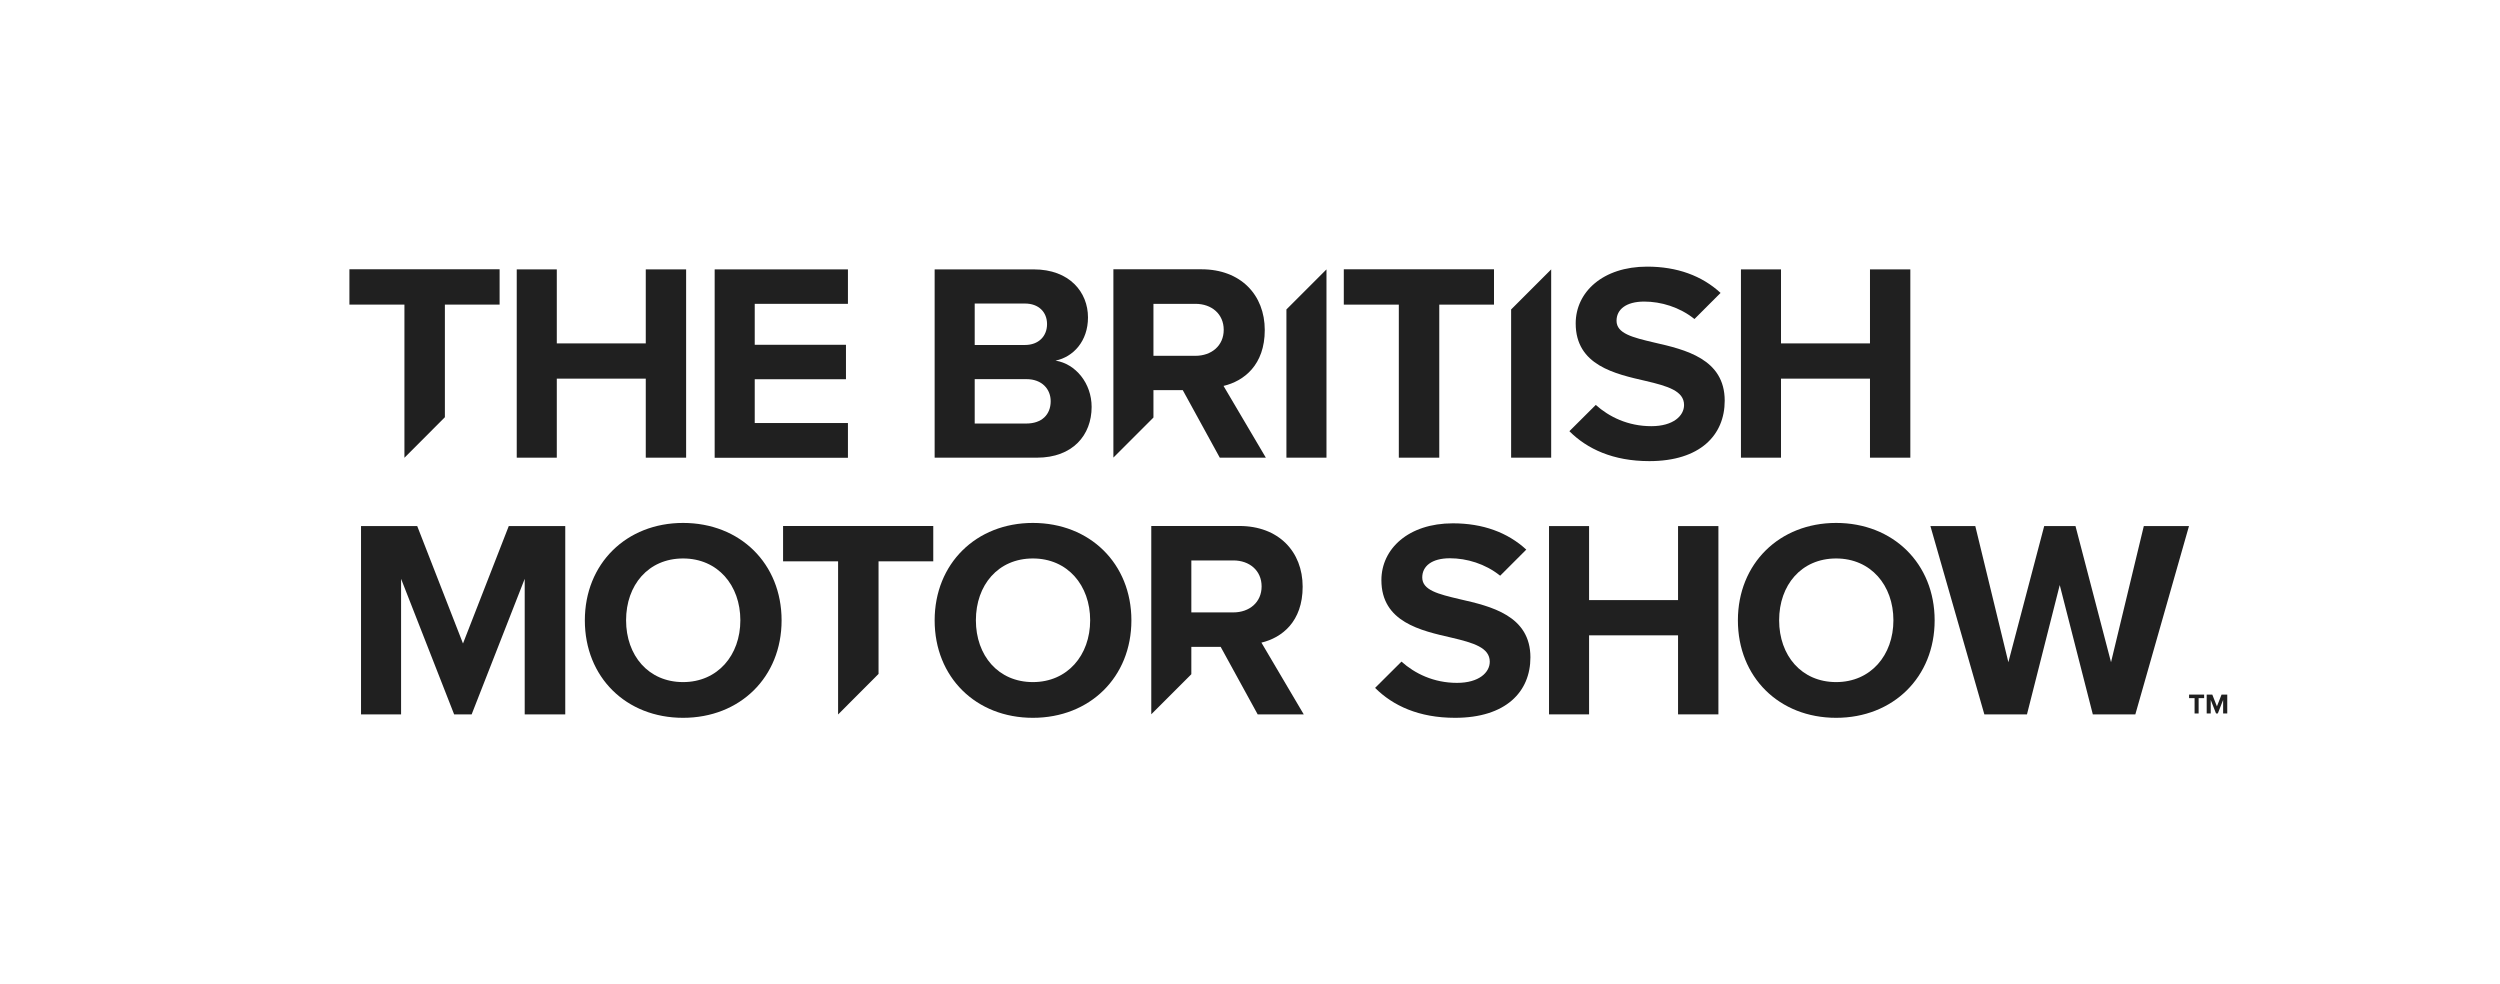 <?xml version="1.0" encoding="UTF-8"?>
<svg id="Layer_1" data-name="Layer 1" xmlns="http://www.w3.org/2000/svg" viewBox="0 0 254 100">
  <defs>
    <style>
      .cls-1 {
        fill: #202020;
      }
    </style>
  </defs>
  <path class="cls-1" d="M41.09,46.5v-15.55h-5.59v-3.59h15.26v3.59h-5.56v11.44l-4.1,4.11Z"/>
  <path class="cls-1" d="M65.61,46.5v-8.03h-9.04v8.03h-4.07v-19.13h4.07v7.52h9.04v-7.52h4.1v19.13h-4.1Z"/>
  <path class="cls-1" d="M72.61,46.5v-19.13h13.54v3.5h-9.47v4.16h9.27v3.5h-9.27v4.45h9.47v3.53h-13.54Z"/>
  <path class="cls-1" d="M94.96,46.5v-19.13h10.07c3.64,0,5.51,2.32,5.51,4.88,0,2.41-1.49,4.02-3.3,4.39,2.04.32,3.67,2.3,3.67,4.7,0,2.87-1.92,5.16-5.56,5.16h-10.38ZM99.03,35.05h5.11c1.38,0,2.24-.89,2.24-2.12s-.86-2.09-2.24-2.09h-5.11v4.22ZM99.03,43.03h5.25c1.55,0,2.47-.89,2.47-2.27,0-1.2-.86-2.24-2.47-2.24h-5.25v4.5Z"/>
  <path class="cls-1" d="M123.93,46.5l-3.76-6.86h-2.98v2.78l-4.07,4.07v-19.13h8.95c3.99,0,6.43,2.61,6.43,6.17s-2.12,5.19-4.19,5.68l4.3,7.29h-4.68ZM121.46,30.87h-4.27v5.28h4.27c1.63,0,2.87-1.03,2.87-2.64s-1.23-2.64-2.87-2.64Z"/>
  <path class="cls-1" d="M127.78,72.58l-3.76-6.86h-2.98v2.78l-4.07,4.07v-19.13h8.95c3.99,0,6.43,2.61,6.43,6.17s-2.12,5.19-4.19,5.68l4.3,7.29h-4.68ZM125.31,56.94h-4.27v5.28h4.27c1.63,0,2.87-1.03,2.87-2.64s-1.23-2.64-2.87-2.64Z"/>
  <path class="cls-1" d="M130.7,46.5v-15.06l4.07-4.07v19.13h-4.07Z"/>
  <path class="cls-1" d="M153.53,46.5v-15.06l4.07-4.07v19.13h-4.07Z"/>
  <path class="cls-1" d="M142.12,46.5v-15.55h-5.59v-3.59h15.26v3.59h-5.56v15.55h-4.1Z"/>
  <path class="cls-1" d="M189.99,46.5v-8.03h-9.04v8.03h-4.07v-19.13h4.07v7.52h9.04v-7.52h4.1v19.13h-4.1Z"/>
  <path class="cls-1" d="M53.31,72.58v-13.77l-5.39,13.77h-1.78l-5.39-13.77v13.77h-4.07v-19.13h5.71l4.65,11.93,4.65-11.93h5.74v19.13h-4.1Z"/>
  <path class="cls-1" d="M69.4,53.13c5.79,0,10.01,4.13,10.01,9.9s-4.22,9.9-10.01,9.9-9.98-4.13-9.98-9.9,4.22-9.9,9.98-9.9ZM69.4,56.74c-3.53,0-5.79,2.7-5.79,6.28s2.27,6.28,5.79,6.28,5.82-2.73,5.82-6.28-2.29-6.28-5.82-6.28Z"/>
  <path class="cls-1" d="M104.94,53.13c5.79,0,10.01,4.13,10.01,9.9s-4.22,9.9-10.01,9.9-9.98-4.13-9.98-9.9,4.22-9.9,9.98-9.9ZM104.94,56.74c-3.53,0-5.79,2.7-5.79,6.28s2.27,6.28,5.79,6.28,5.82-2.73,5.82-6.28-2.29-6.28-5.82-6.28Z"/>
  <path class="cls-1" d="M152.4,58.48c-1.5-1.2-3.38-1.76-5.09-1.76-1.84,0-2.81.8-2.81,1.95,0,1.29,1.61,1.69,3.82,2.21,3.16.72,7.17,1.66,7.17,5.91,0,3.5-2.5,6.14-7.66,6.14-3.67,0-6.31-1.23-8.12-3.04l2.68-2.67c1.35,1.21,3.27,2.16,5.64,2.16,2.24,0,3.33-1.06,3.33-2.15,0-1.43-1.66-1.92-3.87-2.44-3.13-.72-7.14-1.58-7.14-5.85,0-3.18,2.75-5.77,7.26-5.77,3.04,0,5.56.92,7.46,2.67l-2.65,2.65Z"/>
  <path class="cls-1" d="M170.49,72.58v-8.03h-9.04v8.03h-4.07v-19.13h4.07v7.52h9.04v-7.52h4.1v19.13h-4.1Z"/>
  <path class="cls-1" d="M186.55,53.13c5.79,0,10.01,4.13,10.01,9.9s-4.22,9.9-10.01,9.9-9.98-4.13-9.98-9.9,4.22-9.9,9.98-9.9ZM186.55,56.74c-3.53,0-5.79,2.7-5.79,6.28s2.27,6.28,5.79,6.28,5.82-2.73,5.82-6.28-2.29-6.28-5.82-6.28Z"/>
  <path class="cls-1" d="M212.63,72.58l-3.36-13.14-3.33,13.14h-4.33l-5.48-19.13h4.56l3.36,13.83,3.64-13.83h3.18l3.61,13.83,3.33-13.83h4.59l-5.45,19.13h-4.33Z"/>
  <path class="cls-1" d="M85.15,72.58v-15.55h-5.59v-3.59h15.26v3.59h-5.56v11.44l-4.1,4.11Z"/>
  <path class="cls-1" d="M172.14,32.4c-1.5-1.2-3.38-1.76-5.09-1.76-1.84,0-2.81.8-2.81,1.95,0,1.29,1.61,1.69,3.82,2.21,3.16.72,7.17,1.66,7.17,5.91,0,3.5-2.5,6.14-7.66,6.14-3.67,0-6.31-1.23-8.12-3.04l2.68-2.67c1.35,1.21,3.27,2.16,5.64,2.16,2.24,0,3.33-1.06,3.33-2.15,0-1.43-1.66-1.92-3.87-2.44-3.13-.72-7.14-1.58-7.14-5.85,0-3.18,2.75-5.77,7.26-5.77,3.04,0,5.56.92,7.46,2.67l-2.65,2.65Z"/>
  <path class="cls-1" d="M222.97,72.49v-1.56h-.56v-.36h1.53v.36h-.56v1.56h-.41Z"/>
  <path class="cls-1" d="M225.87,72.49v-1.38l-.54,1.38h-.18l-.54-1.38v1.38h-.41v-1.92h.57l.47,1.2.47-1.2h.58v1.92h-.41Z"/>
</svg>